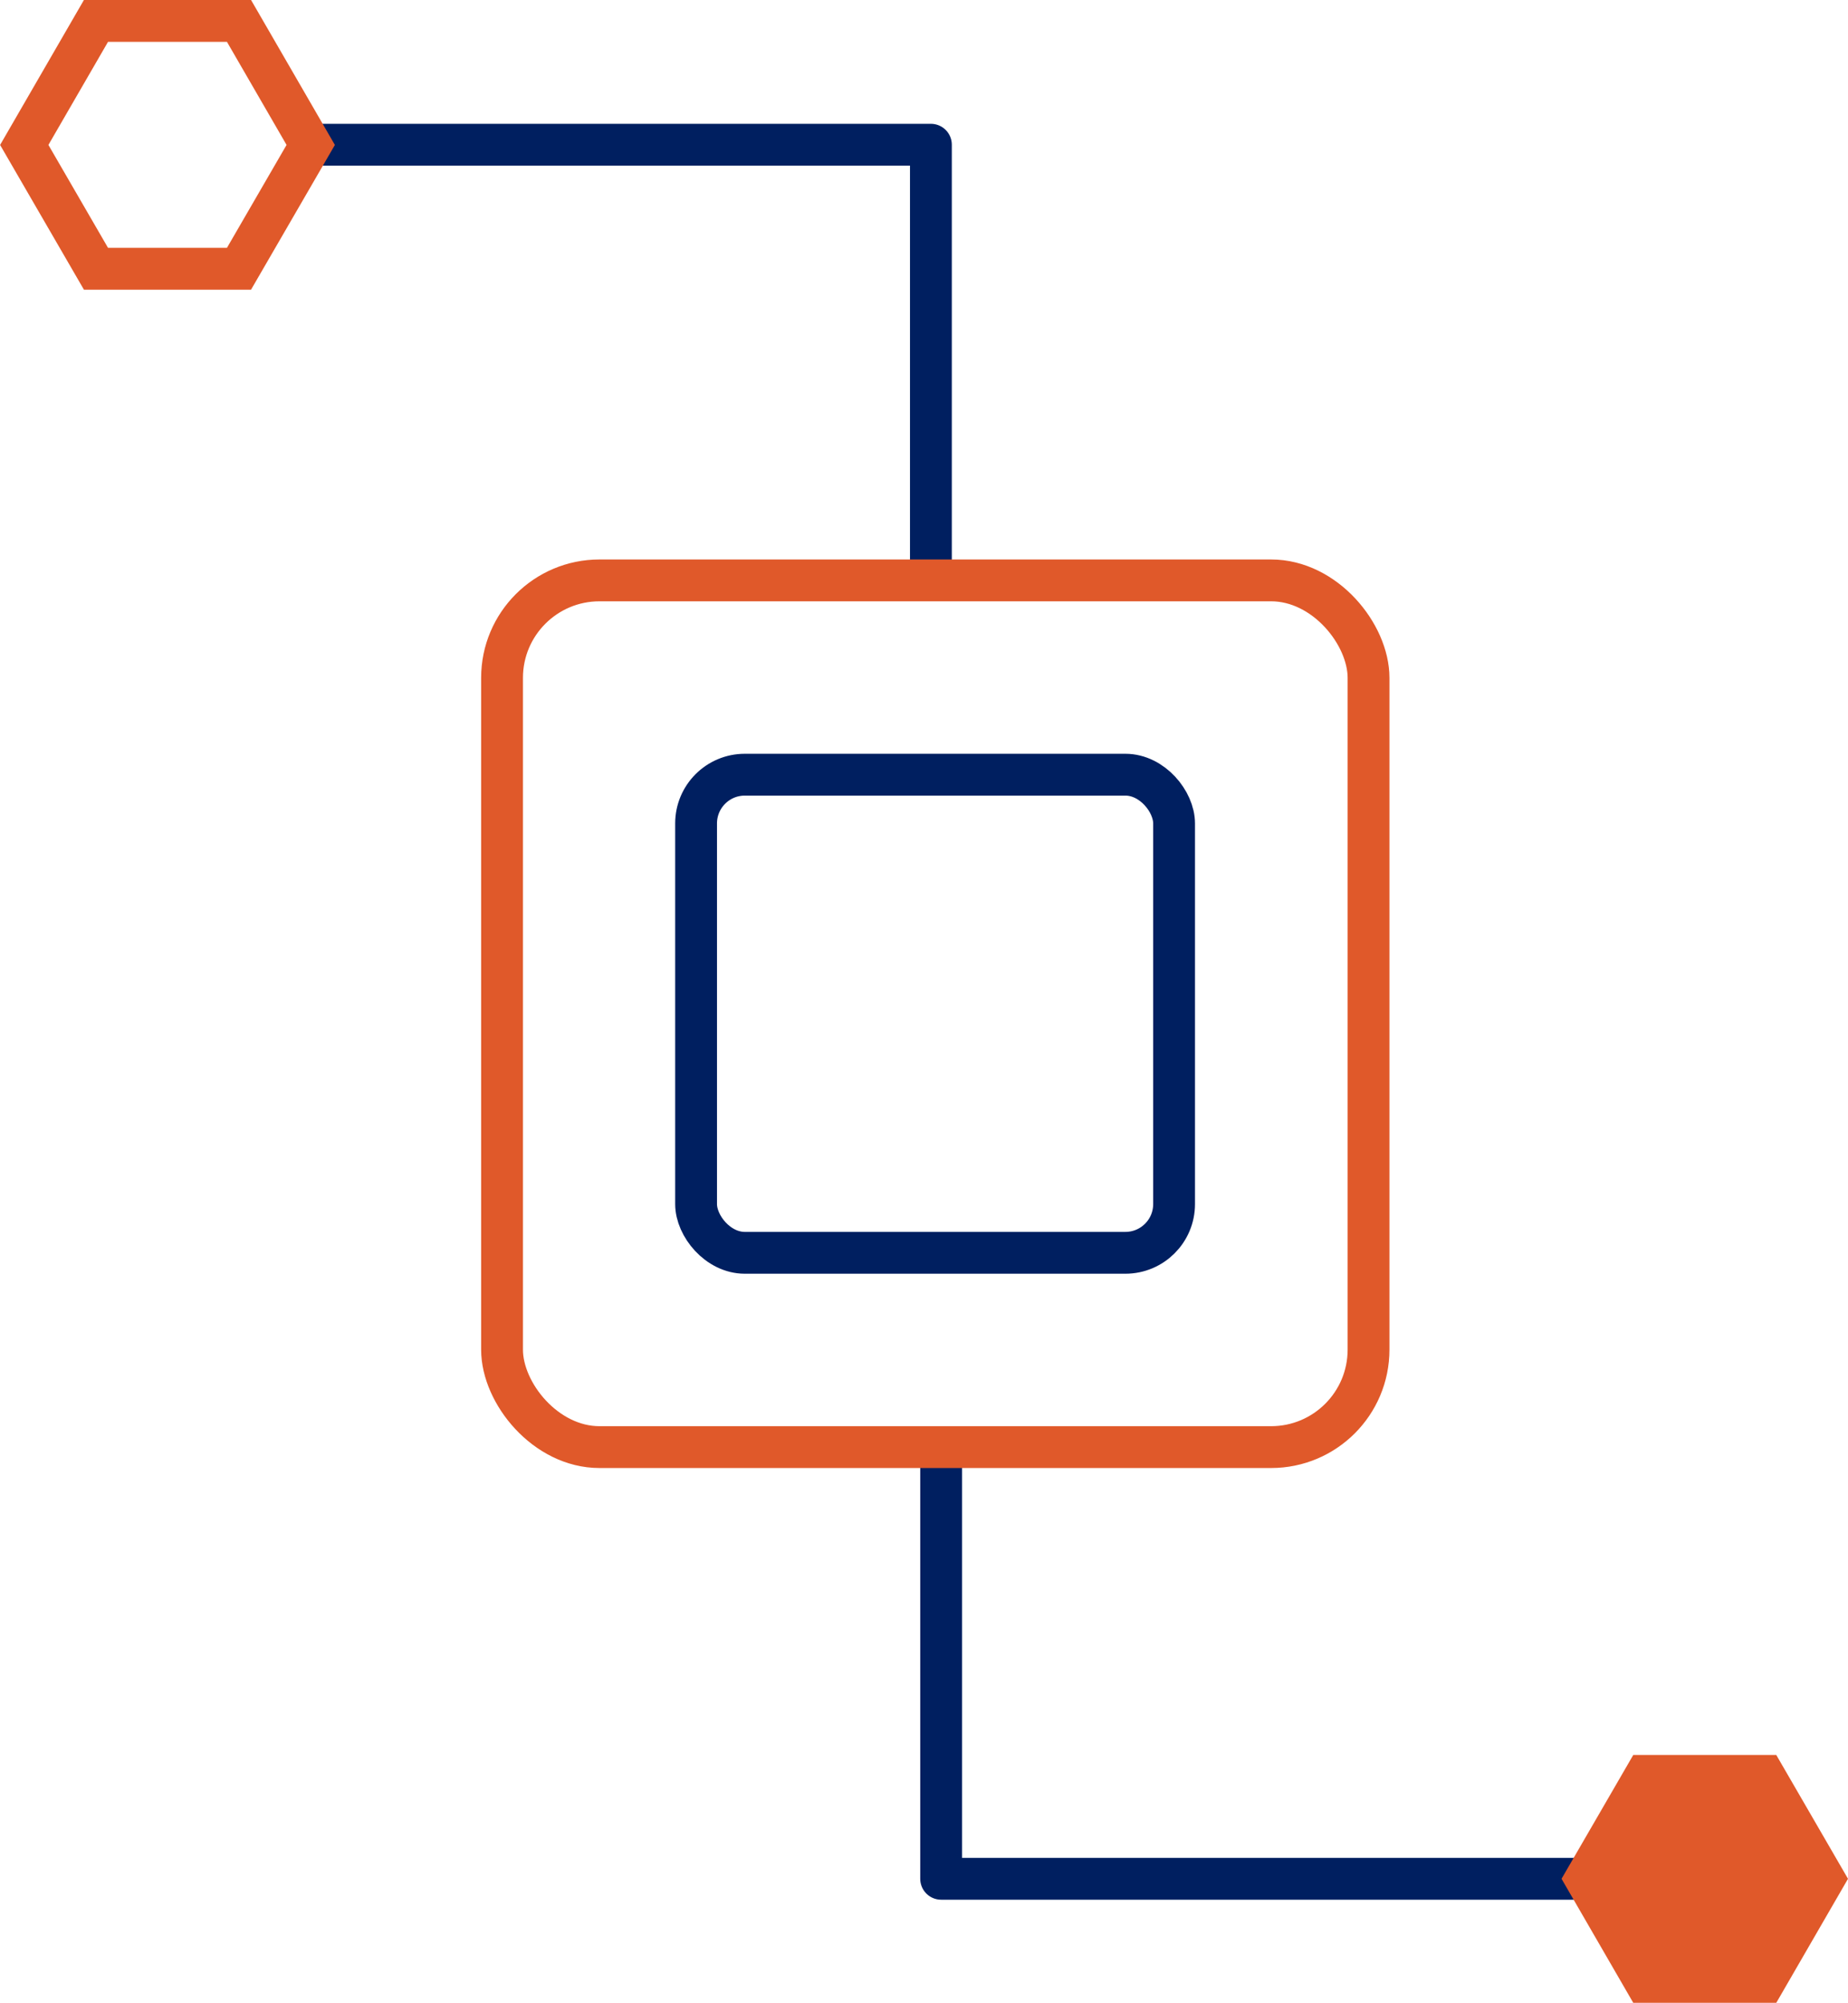 <?xml version="1.0" encoding="UTF-8"?>
<svg xmlns="http://www.w3.org/2000/svg" id="Layer_1" data-name="Layer 1" viewBox="0 0 88.38 95.76">
  <defs>
    <style>
      .cls-1 {
        stroke: #e0592a;
        stroke-miterlimit: 10;
      }

      .cls-1, .cls-2 {
        fill: none;
        stroke-linecap: round;
        stroke-width: 2px;
      }

      .cls-2 {
        stroke: #001f60;
        stroke-linejoin: round;
      }

      .cls-3 {
        fill: #e0592a;
      }
    </style>
  </defs>
  <polyline class="cls-2" points="44.52 26.87 44.52 6.92 14.93 6.92"></polyline>
  <polygon class="cls-1" points="4.59 12.85 11.43 12.85 14.86 6.93 11.43 1 4.59 1 1.16 6.93 4.59 12.85"></polygon>
  <polyline class="cls-2" points="45.01 69.89 45.01 89.83 77.39 89.83"></polyline>
  <polygon class="cls-3" points="84.95 83.91 78.11 83.91 74.68 89.83 78.11 95.76 84.95 95.76 88.38 89.83 84.95 83.91"></polygon>
  <rect class="cls-1" x="24.01" y="27.75" width="41.44" height="41.44" rx="4.66" ry="4.66"></rect>
  <rect class="cls-2" x="33.29" y="37.04" width="22.86" height="22.86" rx="2.33" ry="2.33"></rect>
</svg>
